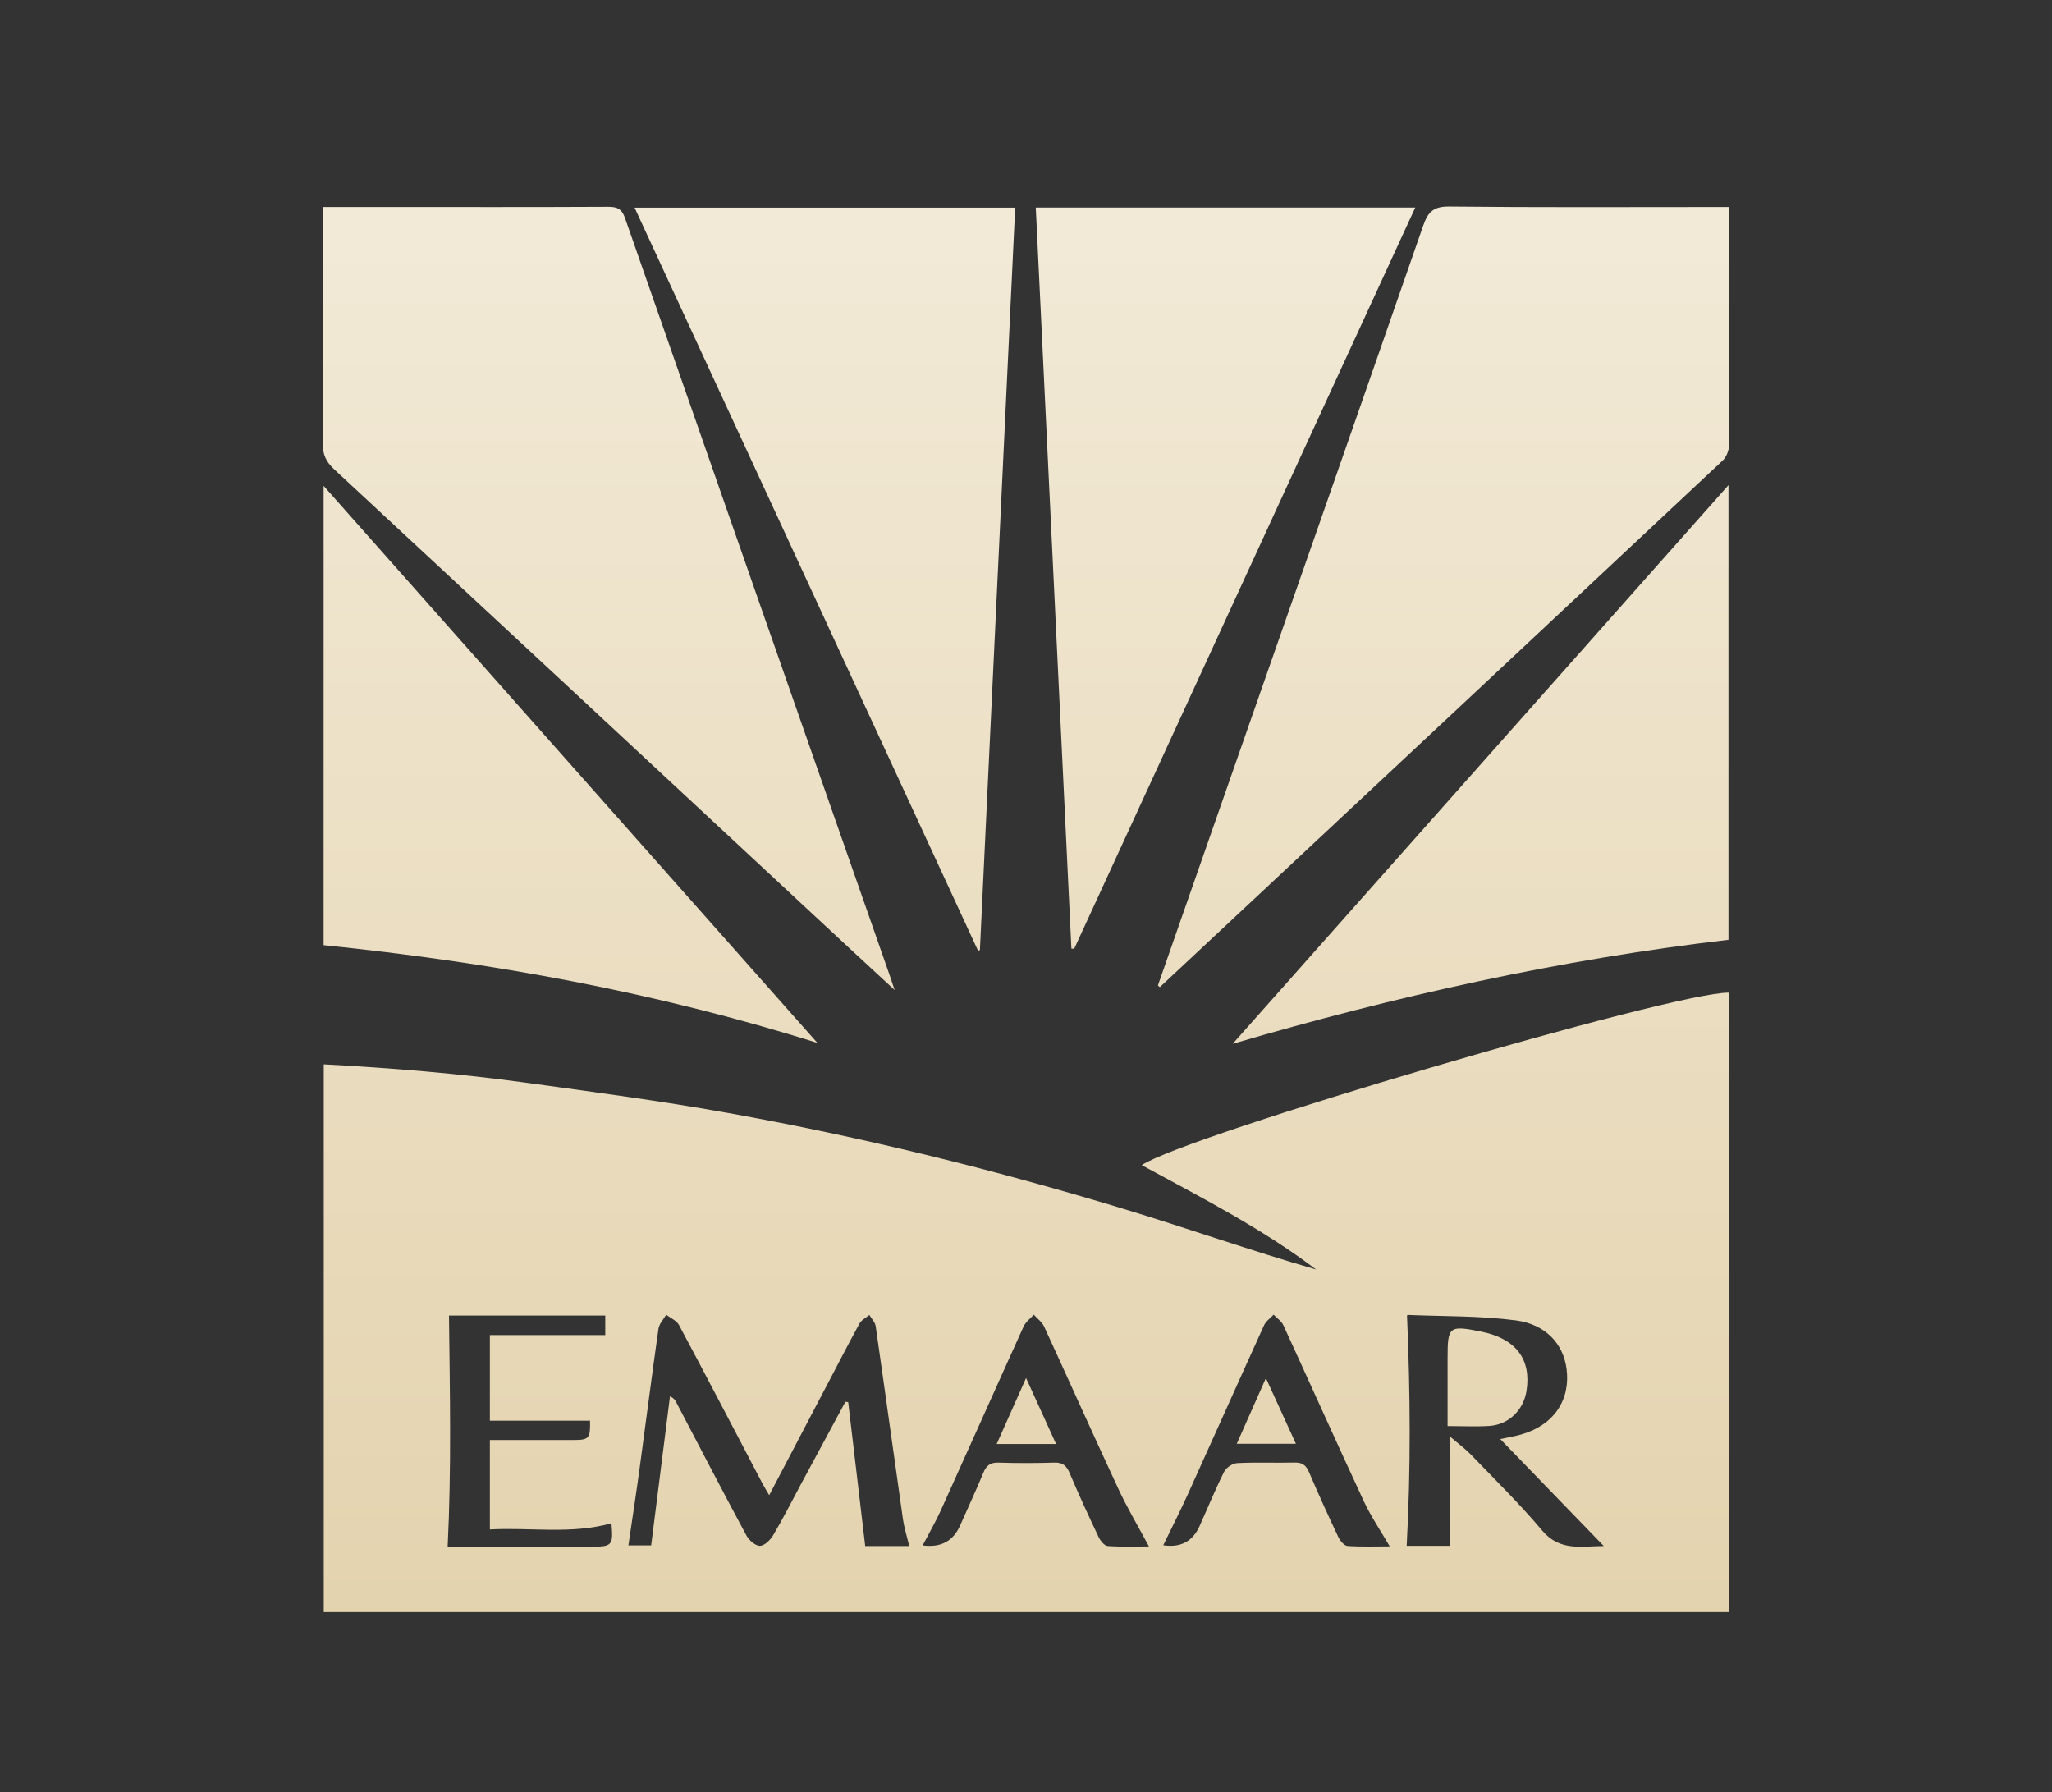 <svg xmlns="http://www.w3.org/2000/svg" xmlns:xlink="http://www.w3.org/1999/xlink" viewBox="0 0 292 255"><rect x="0" y="0" width="292" height="255" fill="#333333" stroke="none"/><defs><style>      .cls-1 {        fill: url(#Dégradé_sans_nom_4);      }      .cls-2 {        fill: url(#Dégradé_sans_nom_4-7);      }      .cls-3 {        fill: url(#Dégradé_sans_nom_4-9);      }      .cls-4 {        fill: url(#Dégradé_sans_nom_4-3);      }      .cls-5 {        fill: url(#Dégradé_sans_nom_4-6);      }      .cls-6 {        fill: url(#Dégradé_sans_nom_4-5);      }      .cls-7 {        fill: url(#Dégradé_sans_nom_4-8);      }      .cls-8 {        fill: url(#Dégradé_sans_nom_4-2);      }      .cls-9 {        fill: url(#Dégradé_sans_nom_4-4);      }      .cls-10 {        fill: url(#Dégradé_sans_nom_4-10);      }    </style><linearGradient id="Dégradé_sans_nom_4" data-name="Dégradé sans nom 4" x1="146.04" y1="-12.94" x2="146.04" y2="246.21" gradientUnits="userSpaceOnUse"><stop offset="0" stop-color="#f5efe0"></stop><stop offset="1" stop-color="#e3d1ab"></stop></linearGradient><linearGradient id="Dégradé_sans_nom_4-2" data-name="Dégradé sans nom 4" x1="86.61" y1="-12.94" x2="86.61" y2="246.21" xlink:href="#Dégradé_sans_nom_4"></linearGradient><linearGradient id="Dégradé_sans_nom_4-3" data-name="Dégradé sans nom 4" x1="205.43" y1="-12.94" x2="205.43" y2="246.21" xlink:href="#Dégradé_sans_nom_4"></linearGradient><linearGradient id="Dégradé_sans_nom_4-4" data-name="Dégradé sans nom 4" x1="117.38" y1="-12.94" x2="117.38" y2="246.21" xlink:href="#Dégradé_sans_nom_4"></linearGradient><linearGradient id="Dégradé_sans_nom_4-5" data-name="Dégradé sans nom 4" x1="174.39" y1="-12.94" x2="174.39" y2="246.21" xlink:href="#Dégradé_sans_nom_4"></linearGradient><linearGradient id="Dégradé_sans_nom_4-6" data-name="Dégradé sans nom 4" x1="210.69" y1="-12.94" x2="210.69" y2="246.21" xlink:href="#Dégradé_sans_nom_4"></linearGradient><linearGradient id="Dégradé_sans_nom_4-7" data-name="Dégradé sans nom 4" x1="81.19" y1="-12.94" x2="81.19" y2="246.21" xlink:href="#Dégradé_sans_nom_4"></linearGradient><linearGradient id="Dégradé_sans_nom_4-8" data-name="Dégradé sans nom 4" x1="211.67" y1="-12.94" x2="211.67" y2="246.21" xlink:href="#Dégradé_sans_nom_4"></linearGradient><linearGradient id="Dégradé_sans_nom_4-9" data-name="Dégradé sans nom 4" x1="180.2" y1="-12.94" x2="180.2" y2="246.21" xlink:href="#Dégradé_sans_nom_4"></linearGradient><linearGradient id="Dégradé_sans_nom_4-10" data-name="Dégradé sans nom 4" x1="146.05" x2="146.05" xlink:href="#Dégradé_sans_nom_4"></linearGradient></defs><g><g id="Calque_1"><g><path class="cls-1" d="M246,141.25v88.13H46.07v-77.94c9.72.52,19.33,1.31,28.9,2.63,9.58,1.32,19.19,2.59,28.7,4.3,9.46,1.7,18.87,3.7,28.21,5.97,9.4,2.28,18.73,4.86,27.99,7.66,9.15,2.77,18.18,5.97,27.41,8.63-7.74-5.87-16.33-10.23-24.81-14.85,6.25-4.21,75.78-24.67,83.53-24.54ZM109.45,212.73c-.41-.71-.69-1.15-.94-1.62-3.95-7.53-7.88-15.08-11.89-22.58-.34-.63-1.2-.98-1.82-1.47-.38.67-1,1.3-1.1,2-.93,6.53-1.76,13.07-2.65,19.61-.51,3.75-1.08,7.49-1.63,11.22h3.24c.91-7.21,1.79-14.21,2.68-21.22.58.29.73.55.87.82,3.32,6.33,6.61,12.68,10,18.98.37.68,1.28,1.49,1.92,1.48.66-.01,1.5-.84,1.9-1.52,1.38-2.33,2.61-4.76,3.89-7.15,2.12-3.95,4.25-7.89,6.38-11.83.13.02.26.03.4.05.8,6.79,1.61,13.58,2.42,20.48h6.27c-.33-1.36-.72-2.59-.9-3.84-1.31-9.15-2.56-18.31-3.88-27.45-.08-.56-.59-1.06-.9-1.59-.48.4-1.12.71-1.4,1.21-1.77,3.25-3.46,6.54-5.18,9.81-2.51,4.79-5.03,9.58-7.67,14.62ZM213.49,204.76c1.03-.22,1.99-.38,2.92-.64,4.64-1.3,7.1-4.86,6.51-9.37-.45-3.48-2.93-6.32-7.22-6.88-5.04-.66-10.18-.56-15.28-.77-.15,0-.31.15-.2.09.47,11.01.55,21.84-.05,32.76h6.17v-15.54c1.2,1.02,2.17,1.73,2.99,2.58,3.42,3.55,6.95,7.01,10.12,10.78,2.53,3.01,5.61,2.22,8.77,2.21-4.96-5.13-9.81-10.13-14.73-15.22ZM63.7,220.07c.47,0,1.14,0,1.8,0,6.23,0,12.46,0,18.68,0,2.95,0,3.1-.18,2.83-3.33-5.73,1.61-11.53.56-17.3.88v-12.73c4.04,0,7.97,0,11.91,0,2.2,0,2.4-.22,2.34-2.75h-14.25v-12.18h16.42v-2.78h-22.24c.13,10.98.36,21.83-.19,32.89ZM197.77,220.05c-1.35-2.33-2.71-4.32-3.71-6.47-3.87-8.32-7.61-16.69-11.44-25.03-.27-.58-.91-.99-1.38-1.49-.47.5-1.1.92-1.37,1.52-3.62,7.96-7.17,15.94-10.78,23.9-1.13,2.49-2.36,4.92-3.56,7.39q3.69.55,5.16-2.71c1.16-2.58,2.23-5.21,3.5-7.74.3-.6,1.21-1.21,1.87-1.24,2.7-.14,5.42-.01,8.13-.08,1.07-.03,1.64.33,2.07,1.33,1.33,3.11,2.73,6.2,4.18,9.26.25.53.84,1.25,1.31,1.28,2,.14,4.01.06,6.01.06ZM163.5,220.05c-1.55-2.9-3.12-5.53-4.4-8.3-3.56-7.65-7-15.36-10.53-23.02-.3-.64-.97-1.11-1.46-1.67-.49.55-1.15,1.03-1.45,1.68-3.94,8.69-7.82,17.42-11.76,26.12-.77,1.7-1.72,3.33-2.6,5.03q3.86.52,5.33-2.85c1.09-2.48,2.25-4.93,3.28-7.44.43-1.05.99-1.53,2.18-1.49,2.65.09,5.3.08,7.95,0,1.19-.04,1.72.44,2.17,1.49,1.3,3.06,2.69,6.08,4.12,9.09.25.54.83,1.26,1.3,1.29,2,.14,4.02.06,5.88.06Z"></path><path class="cls-8" d="M45.96,29.45c3.36,0,6.43,0,9.51,0,10.36,0,20.72.02,31.09-.03,1.28,0,1.93.3,2.38,1.61,12.53,35.94,25.11,71.87,37.68,107.79.18.51.34,1.02.69,2.05-4.19-3.88-7.98-7.37-11.75-10.89-22.67-21.08-45.32-42.16-68.01-63.21-1.12-1.04-1.63-2.06-1.62-3.64.08-10.48.04-20.97.04-31.45,0-.67,0-1.33,0-2.24Z"></path><path class="cls-4" d="M164.77,140.21c2.76-7.9,5.52-15.8,8.28-23.69,9.84-28.14,19.7-56.28,29.48-84.44.68-1.95,1.47-2.72,3.7-2.7,12.46.14,24.92.07,37.38.07h2.37c.04.71.1,1.3.1,1.89,0,10.67.02,21.34-.04,32.01,0,.74-.38,1.69-.92,2.19-22.49,21.09-45.01,42.14-67.53,63.19-4.18,3.91-8.36,7.82-12.55,11.73-.09-.08-.18-.17-.27-.25Z"></path><path class="cls-9" d="M90.3,29.54h54.16c-1.68,35.28-3.35,70.46-5.02,105.63-.09.04-.18.07-.26.11-16.25-35.16-32.51-70.33-48.88-105.74Z"></path><path class="cls-6" d="M147.39,29.53h54c-16.22,35.24-32.38,70.35-48.53,105.46-.13,0-.27-.02-.4-.02-1.69-35.08-3.37-70.15-5.07-105.44Z"></path><path class="cls-5" d="M175.41,148.52c23.43-26.4,46.87-52.81,70.55-79.49v64.69c-23.92,2.79-47.33,8-70.55,14.8Z"></path><path class="cls-2" d="M116.33,148.4c-22.93-7.23-46.4-11.47-70.28-13.92v-65.35c23.56,26.58,46.92,52.93,70.28,79.28Z"></path><path class="cls-7" d="M205.99,202.92c0-3.29,0-6.47,0-9.65,0-4.56.2-4.72,4.78-3.8,4.9.98,7.15,3.9,6.46,8.39-.42,2.77-2.53,4.85-5.31,5.03-1.88.12-3.78.02-5.93.02Z"></path><path class="cls-3" d="M180.14,196.08c1.5,3.28,2.83,6.21,4.27,9.35h-8.42c1.37-3.09,2.68-6.04,4.15-9.35Z"></path><path class="cls-10" d="M141.83,205.46c1.39-3.12,2.7-6.07,4.18-9.39,1.5,3.3,2.84,6.25,4.27,9.39h-8.44Z"></path></g></g></g></svg>